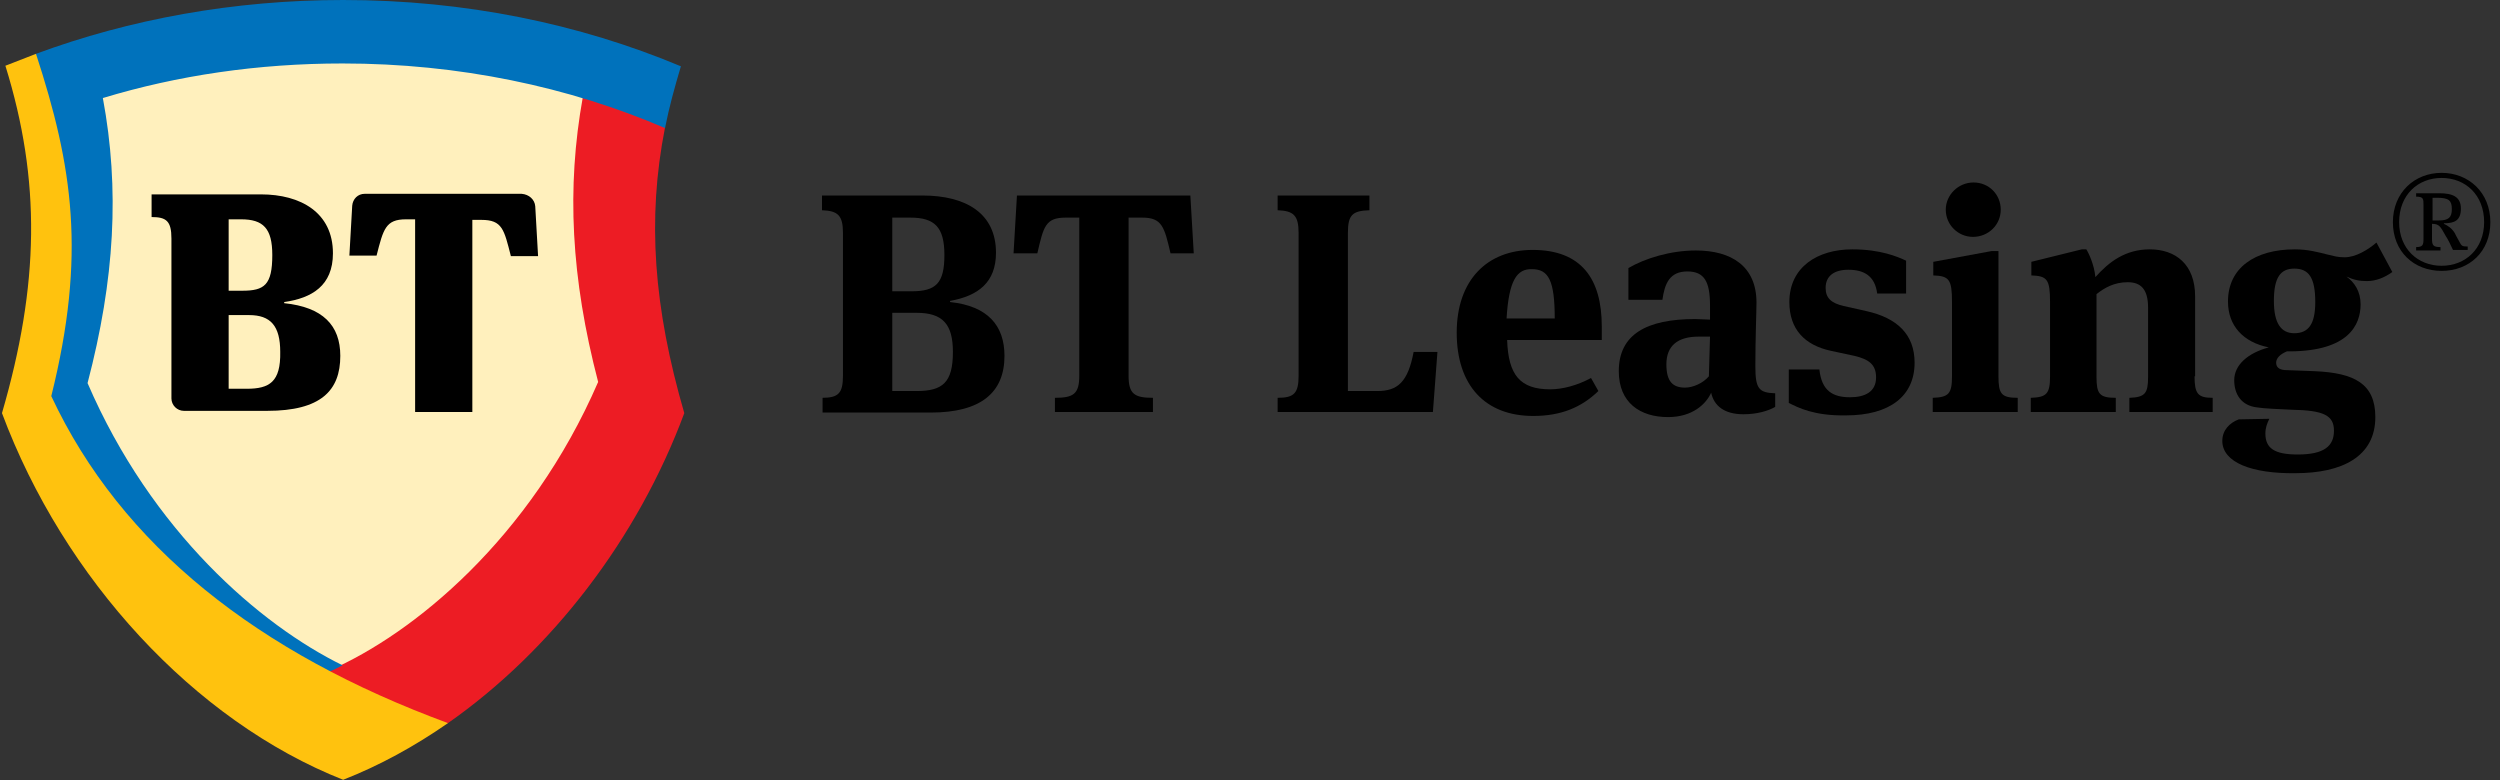 <svg width="173" height="54" viewBox="0 0 173 54" fill="none" xmlns="http://www.w3.org/2000/svg">
<rect x="0" y="0" width="173" height="54" fill="#333333" stroke="none"/>
<g clip-path="url(#clip0)">
<path d="M56.882 27.529C58.02 27.529 58.333 27.216 58.333 26V16.118C58.333 14.902 57.98 14.588 56.882 14.549V13.529H63.824C66.882 13.529 68.922 14.784 68.922 17.49C68.922 19.529 67.706 20.471 65.745 20.823V20.902C68.373 21.176 69.51 22.549 69.51 24.627C69.51 27.176 67.863 28.549 64.412 28.549H56.922V27.529H56.882ZM63.078 20.157C64.765 20.157 65.353 19.608 65.353 17.647C65.353 15.725 64.686 15.059 63 15.059H61.745V20.157H63.078ZM63.431 27.059C65.235 27.059 65.941 26.471 65.941 24.353C65.941 22.431 65.235 21.647 63.431 21.647H61.745V27.059H63.431Z" fill="black"/>
<path d="M82.373 13.529L82.608 17.529H81C80.569 15.686 80.412 15.059 79.039 15.059H78.098V26C78.098 27.255 78.49 27.529 79.784 27.529V28.51H73V27.529C74.294 27.529 74.686 27.255 74.686 26V15.059H73.745C72.333 15.059 72.216 15.686 71.784 17.529H70.137L70.373 13.529H82.373Z" fill="black"/>
<path d="M93.275 27.059H95.314C96.725 27.059 97.431 26.431 97.823 24.353H99.471L99.157 28.51H88.412V27.529C89.549 27.529 89.863 27.216 89.863 26V16.118C89.863 14.902 89.51 14.588 88.412 14.549V13.529H94.765V14.549C93.588 14.588 93.275 14.863 93.275 16.118V27.059Z" fill="black"/>
<path d="M110.098 26.157L110.608 27.059C109.431 28.196 108.02 28.784 106.098 28.784C102.765 28.784 100.804 26.667 100.804 23.02C100.804 19.372 102.922 17.294 106.059 17.294C109.431 17.294 110.843 19.294 110.843 22.588V23.529H104.294C104.373 25.961 105.196 26.941 107.275 26.941C108.137 26.941 109.157 26.667 110.098 26.157ZM104.255 22.039H107.588C107.588 19.412 107.157 18.627 106.02 18.627C104.961 18.588 104.412 19.412 104.255 22.039Z" fill="black"/>
<path d="M122.843 27.216V28.157C122.373 28.431 121.588 28.667 120.647 28.667C119.314 28.667 118.608 28.078 118.412 27.176C118.059 27.961 117.118 28.863 115.431 28.863C113.51 28.863 112.02 27.882 112.02 25.686C112.02 23.137 113.941 22.078 117.314 22.078C117.588 22.078 118.059 22.118 118.333 22.118V21.137C118.333 19.49 117.941 18.784 116.765 18.784C115.549 18.784 115.196 19.608 115.039 20.745H112.686V18.549C113.824 17.882 115.588 17.333 117.353 17.333C119.824 17.333 121.549 18.431 121.549 20.941C121.549 21.569 121.471 23.372 121.471 25.333C121.471 26.902 121.706 27.176 122.843 27.216ZM117.549 23.294C116.098 23.294 115.314 23.922 115.314 25.216C115.314 26.431 115.784 26.823 116.608 26.823C117.157 26.823 117.863 26.51 118.255 26.039L118.333 23.294H117.549Z" fill="black"/>
<path d="M123.784 27.882V25.569H125.902C126.059 27.059 126.843 27.49 128.02 27.49C129.078 27.49 129.824 27.098 129.824 26.118C129.824 25.216 129.314 24.863 128.333 24.627L126.686 24.274C124.882 23.882 123.824 22.784 123.824 20.902C123.824 18.471 125.784 17.255 128.176 17.255C130.137 17.255 131.314 17.765 131.902 18.039V20.314H129.902C129.745 19.098 129 18.667 127.902 18.667C126.922 18.667 126.333 19.098 126.333 19.922C126.333 20.627 126.726 20.98 127.588 21.177L129.157 21.529C131.275 22 132.49 23.137 132.49 25.098C132.49 27.412 130.765 28.745 127.745 28.745C125.51 28.784 124.412 28.196 123.784 27.882Z" fill="black"/>
<path d="M133.745 28.51V27.529C134.843 27.49 135.078 27.255 135.078 26.039V20.902C135.078 19.333 134.882 19.098 133.784 19.059V18.118L137.824 17.372H138.294V26.039C138.294 27.255 138.49 27.529 139.627 27.529V28.51H133.745ZM136.529 16.392C135.51 16.392 134.647 15.569 134.647 14.51C134.647 13.49 135.51 12.627 136.569 12.627C137.627 12.627 138.451 13.451 138.451 14.51C138.451 15.569 137.588 16.392 136.529 16.392Z" fill="black"/>
<path d="M151.863 26.039C151.863 27.255 152.098 27.529 153.118 27.529V28.51H147.353V27.529C148.451 27.49 148.647 27.216 148.647 26.078V21.294C148.647 20 148.137 19.529 147.235 19.529C146.294 19.529 145.627 19.922 145.078 20.353V26.078C145.078 27.255 145.275 27.529 146.412 27.529V28.51H140.529V27.529C141.627 27.49 141.863 27.255 141.863 26.039V20.902C141.863 19.333 141.667 19.098 140.569 19.059V18.118L144.059 17.255H144.373C144.529 17.49 144.922 18.314 145 19.177C145.941 18.118 147.078 17.255 148.765 17.255C150.529 17.255 151.902 18.274 151.902 20.51V26.039H151.863Z" fill="black"/>
<path d="M153.784 30.51C153.784 29.765 154.294 29.255 154.922 29.02L157.039 28.98C156.882 29.294 156.765 29.608 156.765 30C156.765 31.02 157.392 31.451 159 31.451C160.843 31.451 161.51 30.863 161.51 29.804C161.51 28.745 160.804 28.392 158.569 28.353C157.824 28.314 156.647 28.274 156.216 28.196C155.078 28.078 154.608 27.255 154.608 26.314C154.608 25.255 155.549 24.431 157 24.039C155.235 23.686 154.176 22.549 154.176 20.863C154.176 18.549 156.02 17.255 158.804 17.255C159.706 17.255 160.412 17.451 161.039 17.608C161.549 17.726 161.745 17.804 162.255 17.804C163 17.804 163.863 17.294 164.451 16.784L165.549 18.823C165 19.216 164.412 19.451 163.784 19.451C163.275 19.451 162.882 19.372 162.373 19.137C162.922 19.529 163.353 20.157 163.353 21.059C163.353 22.51 162.49 24.274 158.529 24.314H158.255C157.784 24.51 157.51 24.784 157.51 25.098C157.51 25.372 157.667 25.569 158.098 25.608L160.176 25.686C162.922 25.804 164.373 26.549 164.373 28.863C164.373 31.608 162.059 32.745 158.843 32.745C155.824 32.784 153.784 32 153.784 30.51ZM160.216 20.902C160.216 19.177 159.745 18.588 158.765 18.588C157.824 18.588 157.353 19.177 157.353 20.823C157.353 22.392 157.863 23.059 158.765 23.059C159.745 23.059 160.216 22.431 160.216 20.902Z" fill="black"/>
<path d="M165.588 15.373C165.588 13.333 167.078 11.961 168.961 11.961C170.843 11.961 172.333 13.333 172.333 15.373C172.333 17.412 170.882 18.745 168.961 18.745C167.039 18.745 165.588 17.412 165.588 15.373ZM171.902 15.373C171.902 13.49 170.608 12.314 168.961 12.314C167.314 12.314 166.02 13.49 166.02 15.373C166.02 17.216 167.314 18.392 168.961 18.392C170.608 18.392 171.902 17.216 171.902 15.373ZM168.922 17.333H167.196V17.098C167.667 17.098 167.706 16.941 167.706 16.51V14.196C167.706 13.765 167.706 13.608 167.196 13.608V13.373H168.804C169.706 13.373 170.294 13.608 170.294 14.431C170.294 15.255 169.863 15.451 169.118 15.451V15.49C169.392 15.608 169.667 15.804 169.863 16.118C169.941 16.274 170.02 16.431 170.177 16.706C170.333 17.02 170.373 17.059 170.765 17.059V17.294H169.745C169.588 16.941 169.392 16.549 169.235 16.314C168.882 15.686 168.804 15.49 168.294 15.49V16.51C168.294 16.98 168.373 17.098 168.882 17.098V17.333H168.922ZM168.647 13.686H168.333V15.255H168.765C169.431 15.255 169.667 15.059 169.667 14.471C169.667 13.882 169.471 13.686 168.647 13.686Z" fill="black"/>
<path d="M23.745 53.49C21.314 52.51 18.882 51.176 16.569 49.529C14.255 47.882 12.059 45.922 10.02 43.725C5.941 39.333 2.686 34.118 0.608 28.588C3.196 19.726 3.275 12.588 0.882 4.824C4.294 3.451 7.902 2.353 11.627 1.647C15.588 0.863 19.667 0.471 23.745 0.471C27.823 0.471 31.941 0.863 35.863 1.647C39.549 2.392 43.157 3.451 46.608 4.863C44.216 12.588 44.333 19.726 46.882 28.588C44.804 34.118 41.549 39.373 37.471 43.765C35.431 45.961 33.235 47.922 30.922 49.569C28.608 51.176 26.216 52.51 23.745 53.49Z" fill="#FFF0BD"/>
<path d="M31 50.039C38.176 45.02 44.137 37.255 47.353 28.588C45.235 21.294 44.765 15.177 46.02 8.824L45.784 8L40.843 6.314L40.333 6.706C39.196 13.02 39.51 19.216 41.392 26.431C36.686 37.294 28.569 43.882 22.804 46.392L22.765 47.255L29.549 50.235L31 50.039Z" fill="#ED1C24"/>
<path d="M23.745 0C16.177 0 8.961 1.333 2.49 3.725L2.255 4.157C3.745 8.392 4.333 11.608 4.529 14.823C4.804 18.667 4.373 22.628 3.196 27.294V27.451L3.235 27.569C3.824 28.863 4.529 30.157 5.275 31.372C6.02 32.588 6.843 33.765 7.745 34.902C8.647 36 9.588 37.098 10.647 38.157C11.667 39.176 12.765 40.196 13.941 41.137C15.078 42.078 16.333 42.98 17.628 43.843C18.922 44.706 20.255 45.529 21.667 46.275C21.902 46.392 22.137 46.549 22.412 46.667H22.804V46.471C23.118 46.353 23.392 46.196 23.706 46.039C18.02 43.255 10.49 36.784 6.059 26.51C7.941 19.333 8.294 13.098 7.118 6.784C12.294 5.216 17.863 4.392 23.706 4.392C31.745 4.392 39.353 6 46.02 8.863C46.294 7.451 46.686 6.039 47.118 4.588C40.098 1.647 32.176 0 23.745 0Z" fill="#0072BC"/>
<path d="M31 50.039C17.902 45.216 8.412 37.804 3.549 27.412C5.98 17.647 5.039 11.529 2.49 3.725C1.784 4 1.078 4.274 0.373 4.549C2.843 12.51 2.725 19.686 0.137 28.588C4.412 40.039 13.431 49.882 23.745 53.961C26.255 52.98 28.686 51.647 31 50.039Z" fill="#FFC20E"/>
<path d="M19.667 20.98V20.902C21.588 20.628 23.039 19.765 23.039 17.529C23.039 14.706 20.804 13.451 18.059 13.451H10.49V15.02C11.51 15.02 11.863 15.294 11.863 16.51V27.569C11.863 28.039 12.255 28.431 12.726 28.431H18.49C22.216 28.431 23.549 27.02 23.549 24.628C23.549 22.51 22.333 21.255 19.667 20.98ZM15.823 15.177H16.686C18.216 15.177 18.843 15.804 18.843 17.647C18.843 19.726 18.294 20.118 16.765 20.118H15.823V15.177ZM17.078 26.902H15.823V21.804H17.235C18.726 21.804 19.392 22.549 19.392 24.353C19.431 26.431 18.647 26.902 17.078 26.902ZM37.039 14.274L37.235 17.726H35.353C34.882 15.882 34.765 15.216 33.314 15.216H32.686V28.51H28.726V15.177H28.098C26.686 15.177 26.529 15.843 26.059 17.686H24.177L24.373 14.235C24.412 13.765 24.765 13.412 25.235 13.412H36.098C36.608 13.451 37 13.804 37.039 14.274Z" fill="black"/>
</g>
<defs>
<clipPath id="clip0">
<rect width="172.196" height="54" fill="white" transform="translate(0.137)"/>
</clipPath>
</defs>
</svg>
